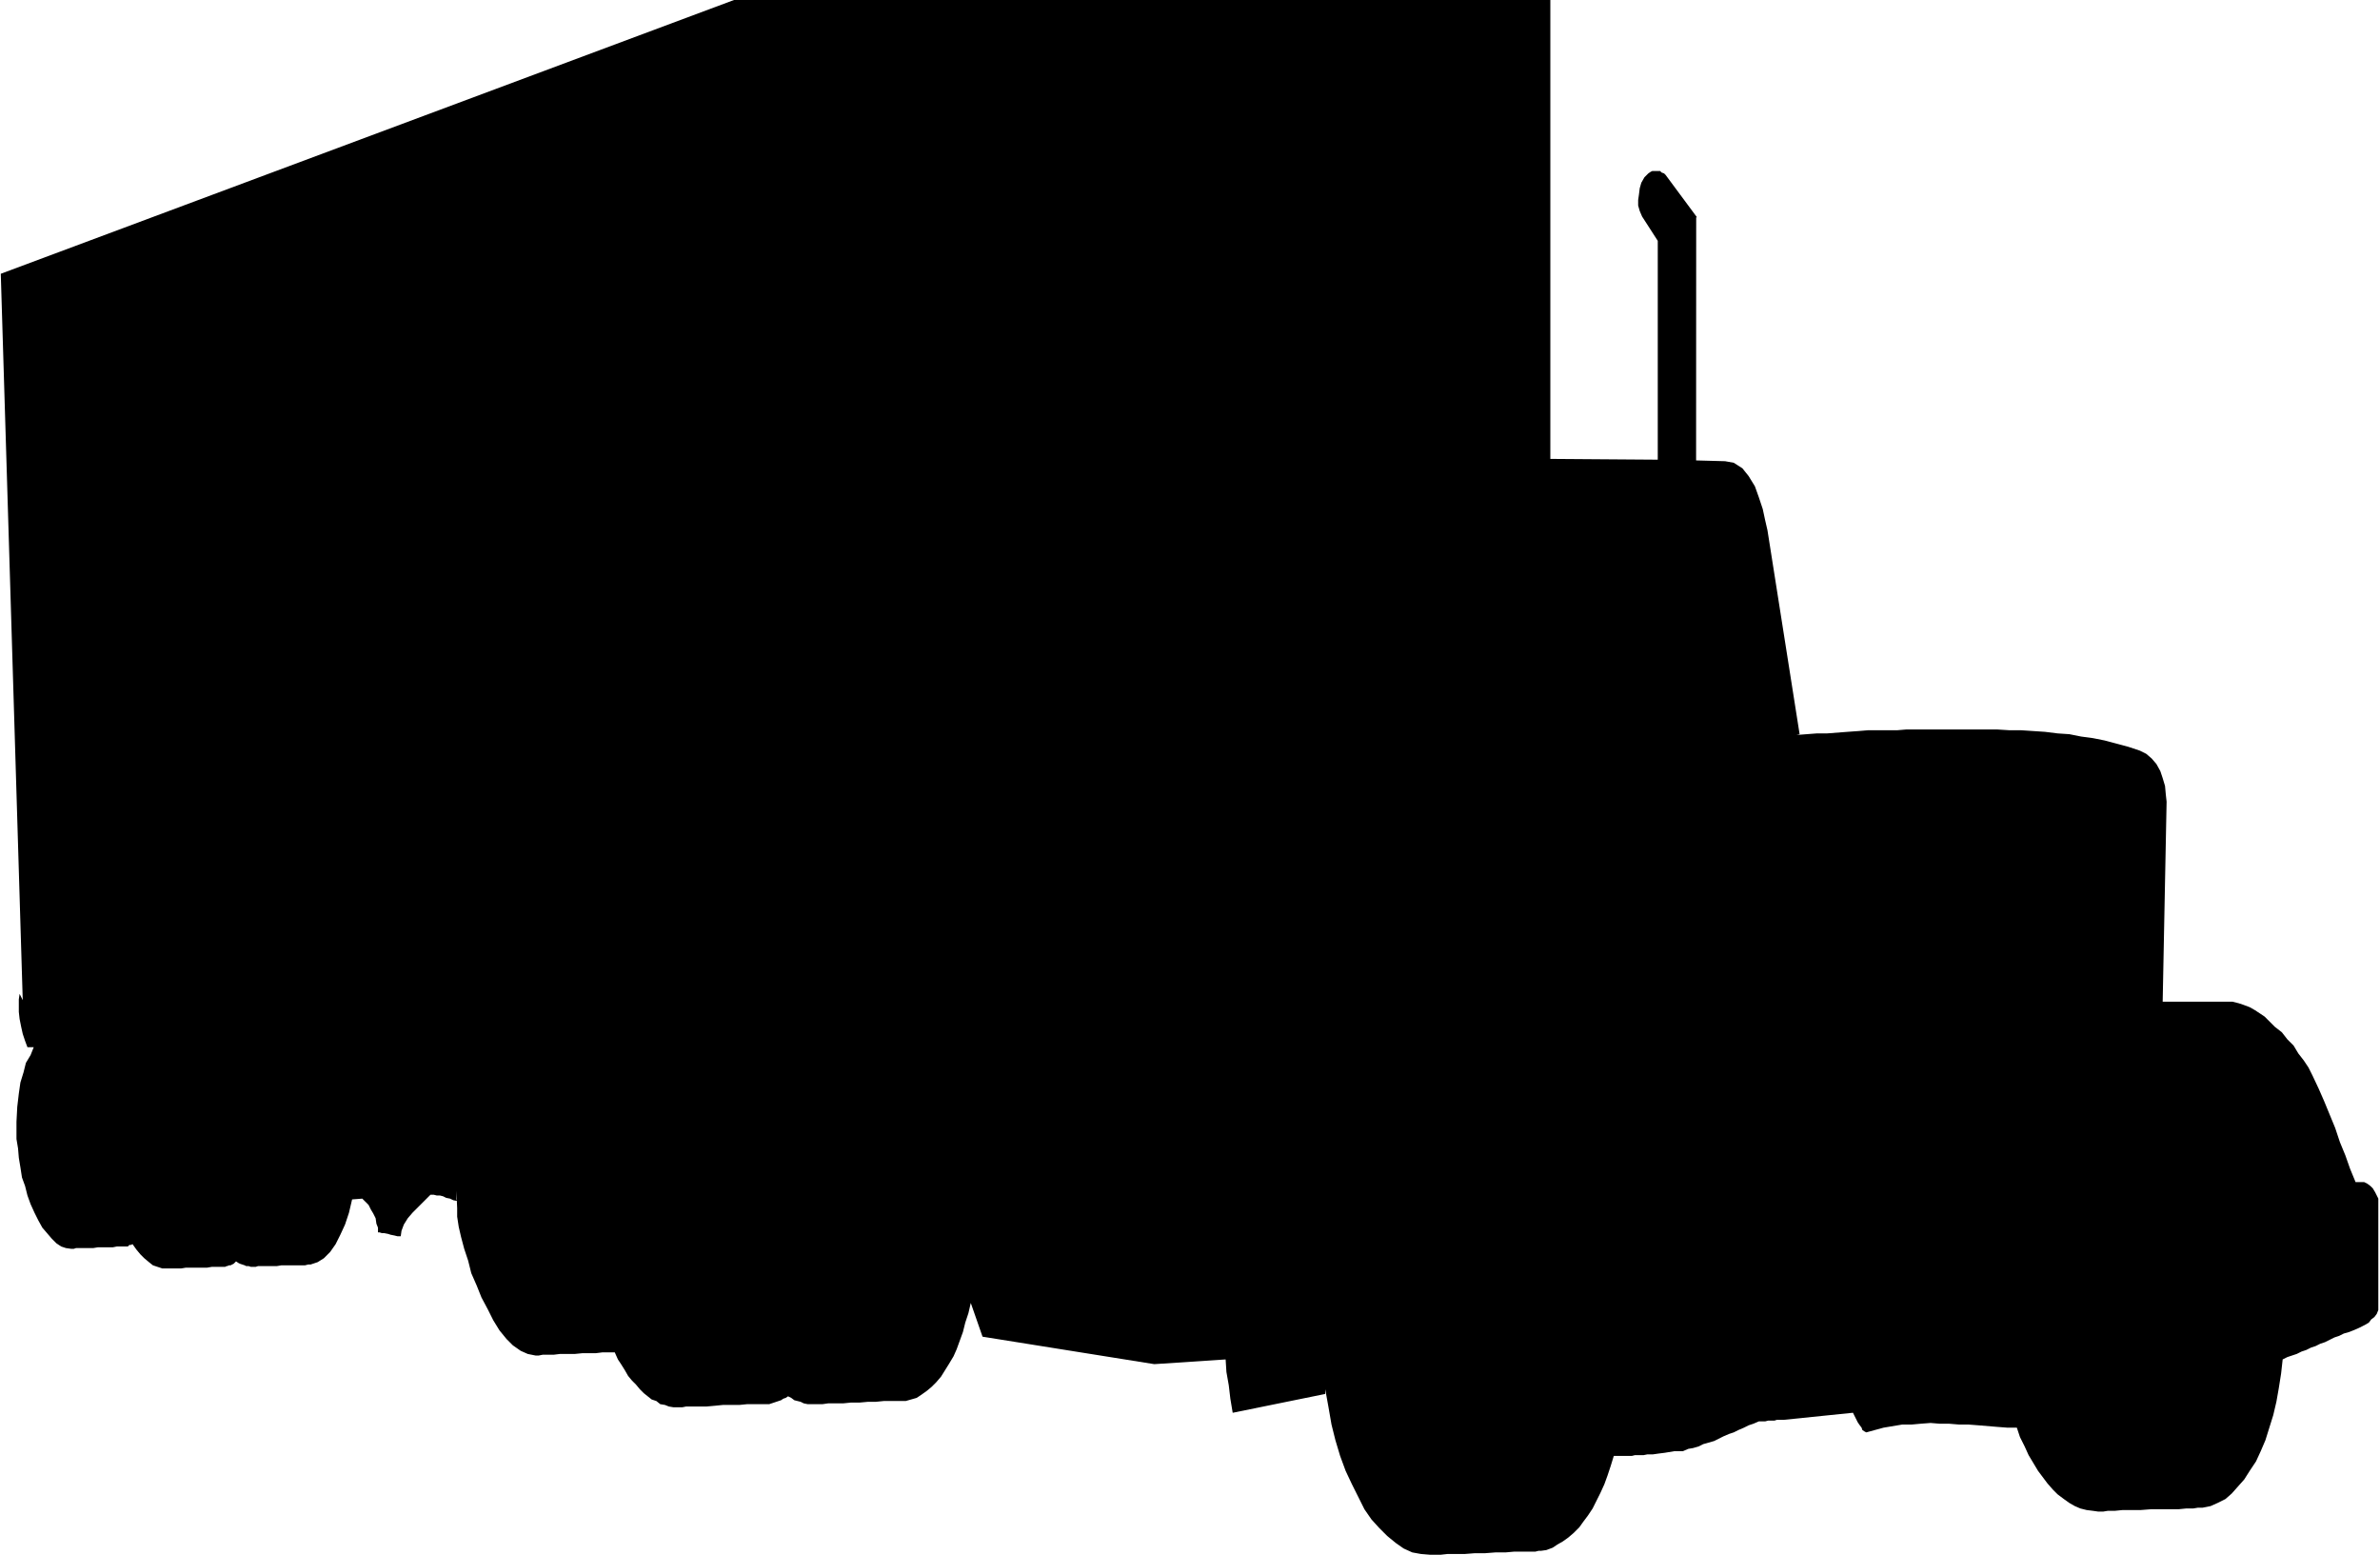 <svg xmlns="http://www.w3.org/2000/svg" fill-rule="evenodd" height="320.317" preserveAspectRatio="none" stroke-linecap="round" viewBox="0 0 3035 1982" width="490.455"><style>.brush0{fill:#fff}.pen0{stroke:#000;stroke-width:1;stroke-linejoin:round}</style><path style="stroke:none;fill:#000" d="m2114 586-137-1V0H936L1 349l28 926-4-8-1 7v16l1 9 2 10 2 9 3 9 3 8h8l-4 10-6 10-3 12-4 13-2 14-2 17-1 19v22l2 12 1 12 2 12 2 13 4 11 3 12 4 11 5 11 5 10 5 9 6 7 6 7 6 6 6 4 6 2 7 1h3l3-1h22l6-1h19l5-1h14l2-2h2l2-1 5 7 5 6 5 5 6 5 5 4 6 2 6 2h24l6-1h27l6-1h17l2-1h1l2-1h2l2-1 2-1 1-1 2-2 3 2 2 1 3 1 3 1 2 1h3l3 1h6l3-1h24l6-1h30l4-1h3l9-3 8-5 8-8 7-10 6-12 6-13 5-15 4-17 13-1 4 4 4 4 3 6 3 5 3 6 1 7 2 5v6h2l3 1h3l5 1 3 1 5 1 4 1h4l1-7 3-8 5-8 6-7 7-7 6-6 6-6 4-4h4l4 1h4l4 1 4 2 5 1 4 2 5 1-1-2v-11l1 22v11l2 13 3 13 4 15 5 15 4 16 7 16 6 15 8 15 7 14 8 13 9 11 8 8 10 7 9 4 10 2h4l5-1h14l8-1h19l10-1h17l8-1h16l4 9 4 6 5 8 4 7 5 6 5 5 5 6 5 5 5 4 5 4 6 2 5 4 6 1 5 2 6 1h11l5-1h26l11-1 10-1h21l10-1h28l3-1 3-1 3-1 3-1 3-1 3-2 3-1 3-2 4 2 4 3 4 1 4 1 4 2 5 1h19l7-1h19l10-1h11l11-1h10l10-1h28l7-2 7-2 6-4 7-5 6-5 6-6 6-7 5-8 5-8 6-10 4-9 4-11 4-11 3-12 4-12 3-13 15 43 219 35 91-6 1 16 3 17 2 17 3 18 118-24v-6l4 22 4 23 5 20 6 20 7 19 8 17 8 16 8 16 9 13 10 11 10 10 11 9 10 7 11 5 11 2 12 1h13l9-1h22l13-1h13l13-1h13l11-1h27l4-1h3l7-1 8-3 6-4 7-4 7-5 7-6 7-7 5-7 6-8 6-9 5-10 5-10 5-11 4-11 4-12 4-13h23l4-1h11l5-1h7l7-1 8-1 6-1 6-1h11l7-3 6-1 7-2 6-3 7-2 7-2 6-3 6-3 7-3 6-2 6-3 7-3 6-3 6-2 7-3h8l4-1h8l3-1h9l88-9 2 4 2 4 2 4 2 3 3 4 1 3 3 2 2 1 11-3 11-3 12-2 12-2h12l11-1 13-1 12 1h12l12 1h12l13 1 12 1 12 1 13 1h12l4 12 6 12 5 11 6 10 6 10 6 8 6 8 7 8 6 6 8 6 7 5 7 4 7 3 8 2 8 1 7 1h6l6-1h9l10-1h23l13-1h35l10-1h9l6-1h6l10-2 9-4 10-5 8-7 8-9 8-9 7-11 8-12 6-13 6-14 5-16 5-16 4-17 3-17 3-19 2-18 6-3 6-2 6-2 6-3 6-2 6-3 6-2 6-3 6-2 6-3 6-3 6-2 6-3 7-2 5-2 7-3 4-2 4-2 5-3 3-4 4-3 3-4 2-5v-142l-2-4-2-4-3-5-3-3-4-3-4-2h-11l-7-17-6-17-7-17-6-18-7-17-7-17-7-16-8-17-5-10-6-9-7-9-6-10-8-8-7-9-9-7-8-8-5-5-6-4-6-4-7-4-8-3-6-2-8-2h-89l5-255-1-9-1-11-3-10-3-9-5-9-6-7-7-6-8-4-15-5-15-4-15-4-15-3-15-2-15-3-15-1-16-2-15-1-15-1h-15l-16-1h-116l-12 1h-37l-12 1-14 1-13 1-13 1h-13l-13 1-13 1 4-1-41-260-3-13-3-14-5-15-5-14-8-13-8-10-11-7-11-2-37-1V277h1l-40-54-2-2-3-1-2-2h-10l-2 1-3 2-5 5-4 7-2 7-1 8-1 7v7l2 7 3 7 20 31v279z"/></svg>
